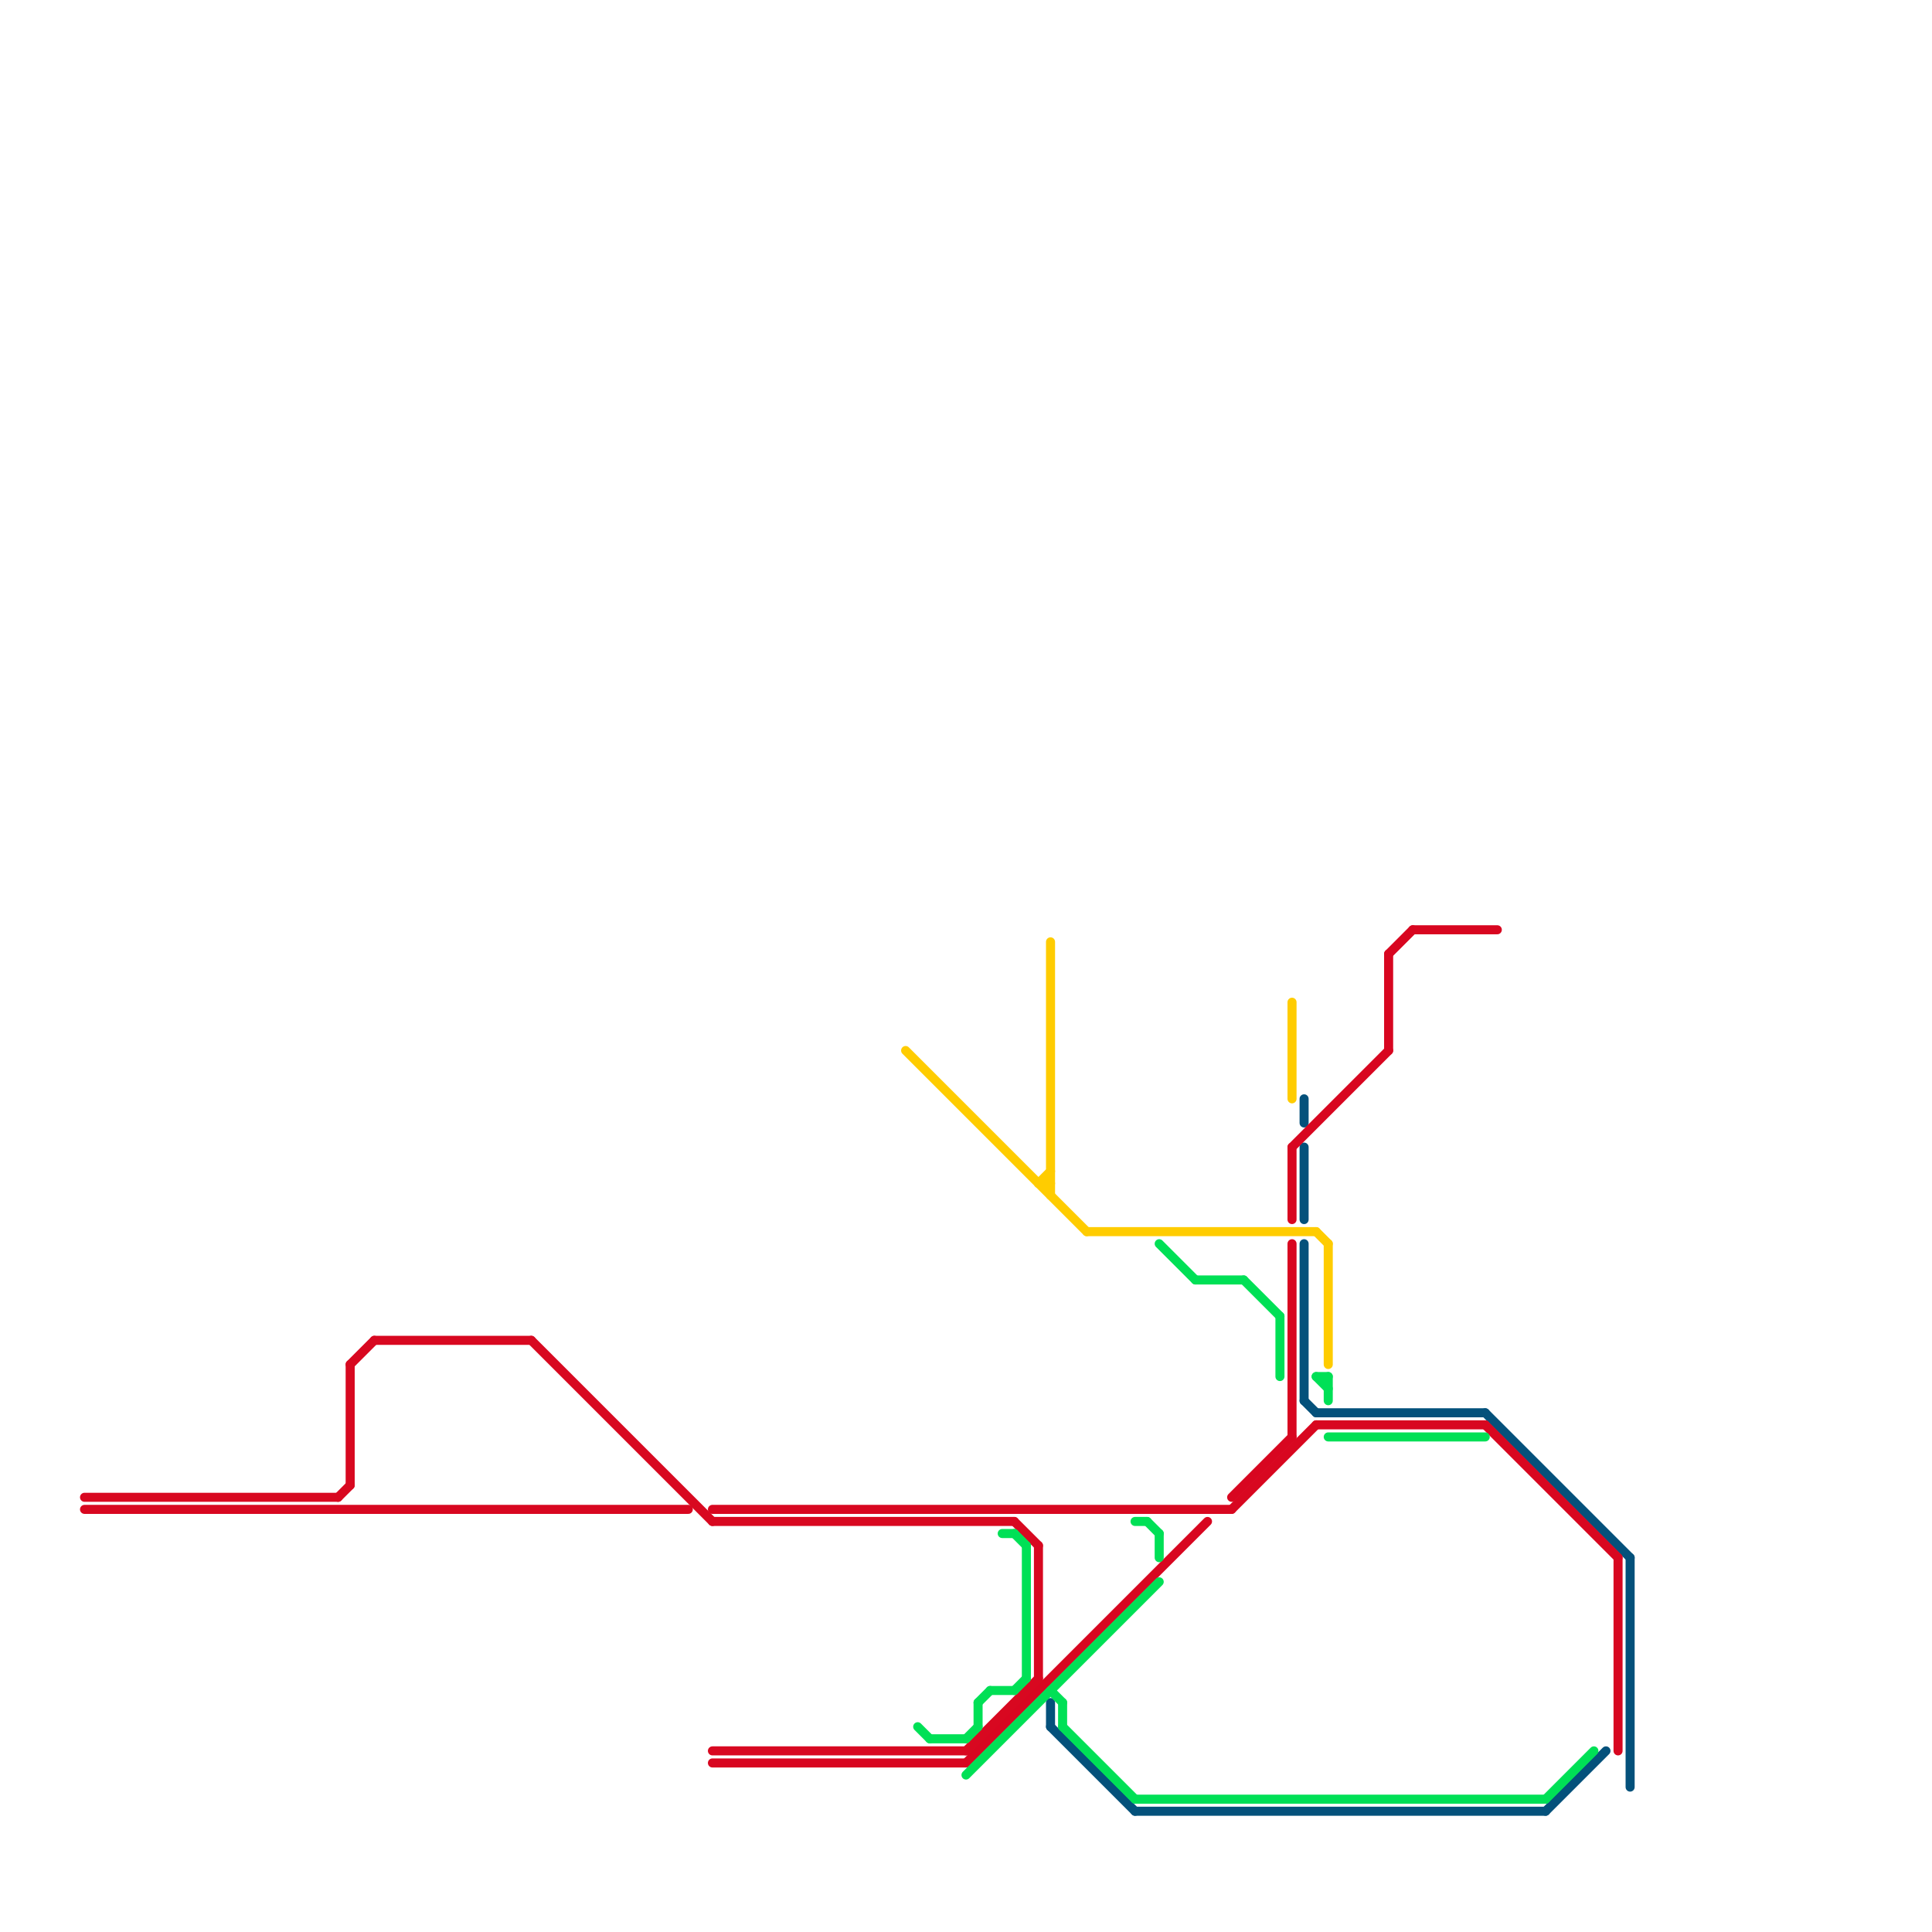
<svg version="1.1" xmlns="http://www.w3.org/2000/svg" viewBox="0 0 160 160">
<style>text { font: 1px Helvetica; font-weight: 600; white-space: pre; dominant-baseline: central; } line { stroke-width: 0.75; fill: none; stroke-linecap: round; stroke-linejoin: round; } .c0 { stroke: #04517b } .c1 { stroke: #d80720 } .c2 { stroke: #d80620 } .c3 { stroke: #d80820 } .c4 { stroke: #00e056 } .c5 { stroke: #ffcc00 }</style><defs><g id="ct-xf"><circle r="0.5" fill="#fff" stroke="#000" stroke-width="0.2"/></g><g id="ct"><circle r="0.5" fill="#fff" stroke="#000" stroke-width="0.1"/></g><g id="csm-04517b"><circle r="0.4" fill="#04517b"/><circle r="0.2" fill="#fff"/></g></defs><line class="c0" x1="135" y1="129" x2="135" y2="148"/><line class="c0" x1="109" y1="117" x2="123" y2="117"/><line class="c0" x1="108" y1="91" x2="108" y2="93"/><line class="c0" x1="128" y1="150" x2="133" y2="145"/><line class="c0" x1="87" y1="143" x2="94" y2="150"/><line class="c0" x1="94" y1="150" x2="128" y2="150"/><line class="c0" x1="87" y1="141" x2="87" y2="143"/><line class="c0" x1="108" y1="103" x2="108" y2="116"/><line class="c0" x1="123" y1="117" x2="135" y2="129"/><line class="c0" x1="108" y1="95" x2="108" y2="101"/><line class="c0" x1="108" y1="116" x2="109" y2="117"/><line class="c1" x1="102" y1="125" x2="109" y2="118"/><line class="c1" x1="7" y1="125" x2="57" y2="125"/><line class="c1" x1="134" y1="129" x2="134" y2="145"/><line class="c1" x1="59" y1="125" x2="102" y2="125"/><line class="c1" x1="109" y1="118" x2="123" y2="118"/><line class="c1" x1="123" y1="118" x2="134" y2="129"/><line class="c2" x1="107" y1="103" x2="107" y2="119"/><line class="c2" x1="107" y1="95" x2="107" y2="101"/><line class="c2" x1="80" y1="146" x2="100" y2="126"/><line class="c2" x1="59" y1="146" x2="80" y2="146"/><line class="c2" x1="107" y1="95" x2="115" y2="87"/><line class="c2" x1="115" y1="79" x2="115" y2="87"/><line class="c2" x1="102" y1="124" x2="107" y2="119"/><line class="c2" x1="115" y1="79" x2="117" y2="77"/><line class="c2" x1="117" y1="77" x2="124" y2="77"/><line class="c3" x1="59" y1="126" x2="84" y2="126"/><line class="c3" x1="7" y1="124" x2="28" y2="124"/><line class="c3" x1="86" y1="128" x2="86" y2="139"/><line class="c3" x1="29" y1="113" x2="29" y2="123"/><line class="c3" x1="44" y1="111" x2="59" y2="126"/><line class="c3" x1="80" y1="145" x2="86" y2="139"/><line class="c3" x1="31" y1="111" x2="44" y2="111"/><line class="c3" x1="28" y1="124" x2="29" y2="123"/><line class="c3" x1="29" y1="113" x2="31" y2="111"/><line class="c3" x1="84" y1="126" x2="86" y2="128"/><line class="c3" x1="59" y1="145" x2="80" y2="145"/><line class="c4" x1="85" y1="128" x2="85" y2="139"/><line class="c4" x1="109" y1="114" x2="110" y2="114"/><line class="c4" x1="106" y1="109" x2="106" y2="114"/><line class="c4" x1="76" y1="143" x2="77" y2="144"/><line class="c4" x1="128" y1="149" x2="132" y2="145"/><line class="c4" x1="77" y1="144" x2="80" y2="144"/><line class="c4" x1="103" y1="106" x2="106" y2="109"/><line class="c4" x1="84" y1="127" x2="85" y2="128"/><line class="c4" x1="82" y1="140" x2="84" y2="140"/><line class="c4" x1="84" y1="140" x2="85" y2="139"/><line class="c4" x1="81" y1="141" x2="82" y2="140"/><line class="c4" x1="110" y1="114" x2="110" y2="116"/><line class="c4" x1="87" y1="140" x2="88" y2="141"/><line class="c4" x1="94" y1="149" x2="128" y2="149"/><line class="c4" x1="83" y1="127" x2="84" y2="127"/><line class="c4" x1="110" y1="119" x2="123" y2="119"/><line class="c4" x1="95" y1="126" x2="96" y2="127"/><line class="c4" x1="94" y1="126" x2="95" y2="126"/><line class="c4" x1="88" y1="143" x2="94" y2="149"/><line class="c4" x1="99" y1="106" x2="103" y2="106"/><line class="c4" x1="88" y1="141" x2="88" y2="143"/><line class="c4" x1="96" y1="127" x2="96" y2="129"/><line class="c4" x1="109" y1="114" x2="110" y2="115"/><line class="c4" x1="80" y1="147" x2="96" y2="131"/><line class="c4" x1="80" y1="144" x2="81" y2="143"/><line class="c4" x1="81" y1="141" x2="81" y2="143"/><line class="c4" x1="96" y1="103" x2="99" y2="106"/><line class="c5" x1="86" y1="98" x2="87" y2="98"/><line class="c5" x1="110" y1="103" x2="110" y2="113"/><line class="c5" x1="87" y1="78" x2="87" y2="99"/><line class="c5" x1="107" y1="83" x2="107" y2="91"/><line class="c5" x1="75" y1="87" x2="90" y2="102"/><line class="c5" x1="109" y1="102" x2="110" y2="103"/><line class="c5" x1="90" y1="102" x2="109" y2="102"/><line class="c5" x1="86" y1="98" x2="87" y2="97"/>
</svg>
